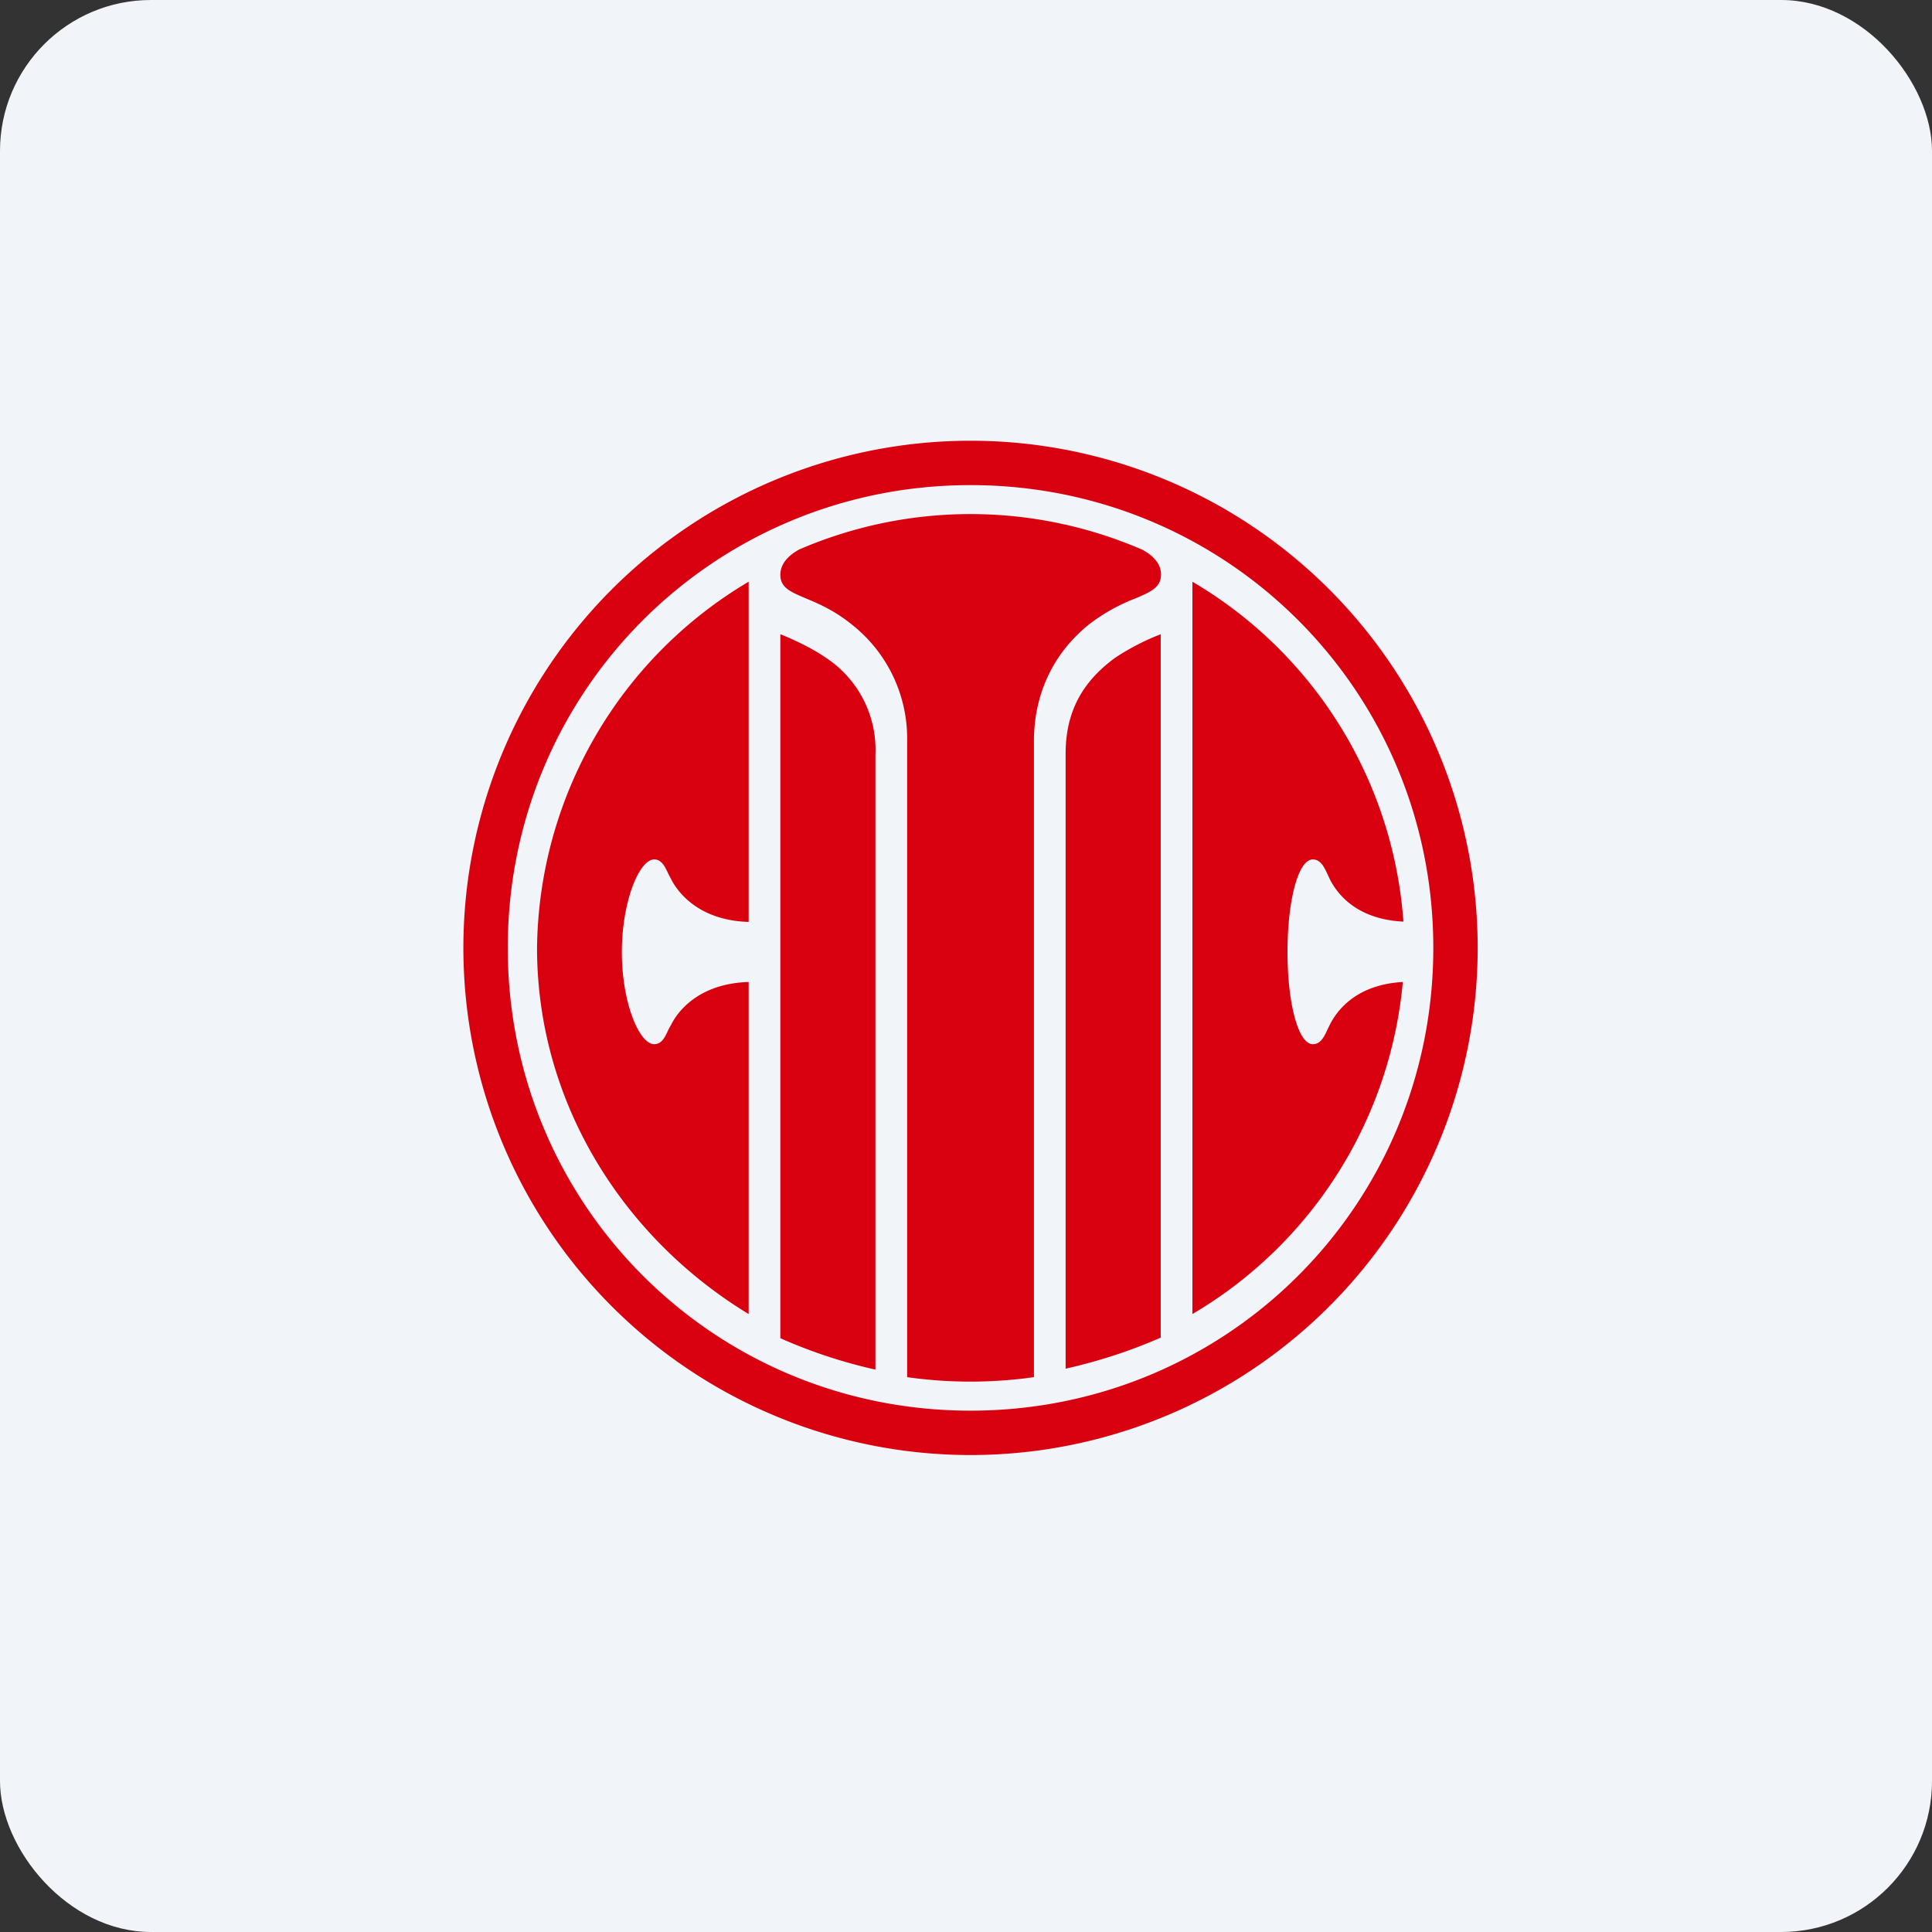 <!-- by FastBull --><svg xmlns="http://www.w3.org/2000/svg" width="64" height="64" viewBox="0 0 64 64"><rect x="0" y="0" width="64" height="64" fill="#333333" stroke="none"/><rect x="0" y="0" width="64" height="64" rx="5" ry="5" fill="#f1f5f9" /><path fill="#f1f5f9" d="M 2.75,2 L 61.55,2 L 61.55,60.80 L 2.75,60.80 L 2.75,2" /><path d="M 15.35,31.40 A 16.80,16.80 0 1,1 48.95,31.40 A 16.80,16.80 0 0,1 15.35,31.40 M 16.82,31.40 C 16.82,39.91 23.64,46.73 32.15,46.73 C 40.66,46.73 47.48,39.91 47.48,31.40 C 47.48,22.90 40.66,16.07 32.15,16.07 C 23.65,16.07 16.82,22.89 16.82,31.40 M 37.84,18.21 A 14.31,14.31 0 0,0 26.48,18.20 C 26.22,18.34 25.85,18.61 25.85,19.04 C 25.85,19.46 26.17,19.60 26.69,19.82 C 27.10,19.99 27.64,20.22 28.22,20.69 A 4.81,4.81 0 0,1 30.05,24.56 L 30.05,45.62 A 14.97,14.97 0 0,0 34.25,45.62 L 34.25,24.56 C 34.25,23.03 34.86,21.66 36.08,20.68 A 6.14,6.14 0 0,1 37.62,19.82 C 38.14,19.60 38.46,19.45 38.46,19.03 C 38.46,18.61 38.10,18.35 37.84,18.21 L 37.84,18.21 M 25.85,21.01 C 26.18,21.14 26.84,21.43 27.36,21.79 A 3.65,3.65 0 0,1 29,25 L 29,45.37 A 16.85,16.85 0 0,1 25.85,44.33 L 25.85,21.01 M 35.30,45.34 L 35.30,24.97 C 35.30,23.57 35.86,22.58 36.94,21.79 A 7.88,7.88 0 0,1 38.45,21.01 L 38.45,44.31 C 37.45,44.75 36.40,45.09 35.30,45.34 L 35.30,45.34 M 17.79,31.40 C 17.79,36.50 20.62,40.99 24.80,43.53 L 24.80,32.53 C 23.10,32.58 22.42,33.56 22.23,33.95 L 22.15,34.09 C 22.03,34.36 21.92,34.59 21.67,34.59 C 21.18,34.59 20.60,33.23 20.60,31.54 C 20.60,29.85 21.18,28.47 21.67,28.47 C 21.92,28.47 22.03,28.71 22.15,28.97 L 22.23,29.12 C 22.42,29.50 23.10,30.49 24.80,30.54 L 24.80,19.27 A 14.28,14.28 0 0,0 17.79,31.40 M 43.98,34.09 A 6.30,6.30 0 0,1 44.05,33.95 C 44.24,33.57 44.84,32.62 46.47,32.53 A 14.27,14.27 0 0,1 39.50,43.53 L 39.50,19.27 A 14.25,14.25 0 0,1 46.49,30.53 C 44.84,30.45 44.24,29.50 44.05,29.12 A 6.72,6.72 0 0,1 43.98,28.97 C 43.86,28.71 43.74,28.47 43.49,28.47 C 43,28.47 42.65,29.84 42.65,31.54 C 42.65,33.22 43,34.59 43.49,34.59 C 43.74,34.59 43.86,34.36 43.98,34.09 L 43.98,34.09" fill="#d9010f" /></svg>